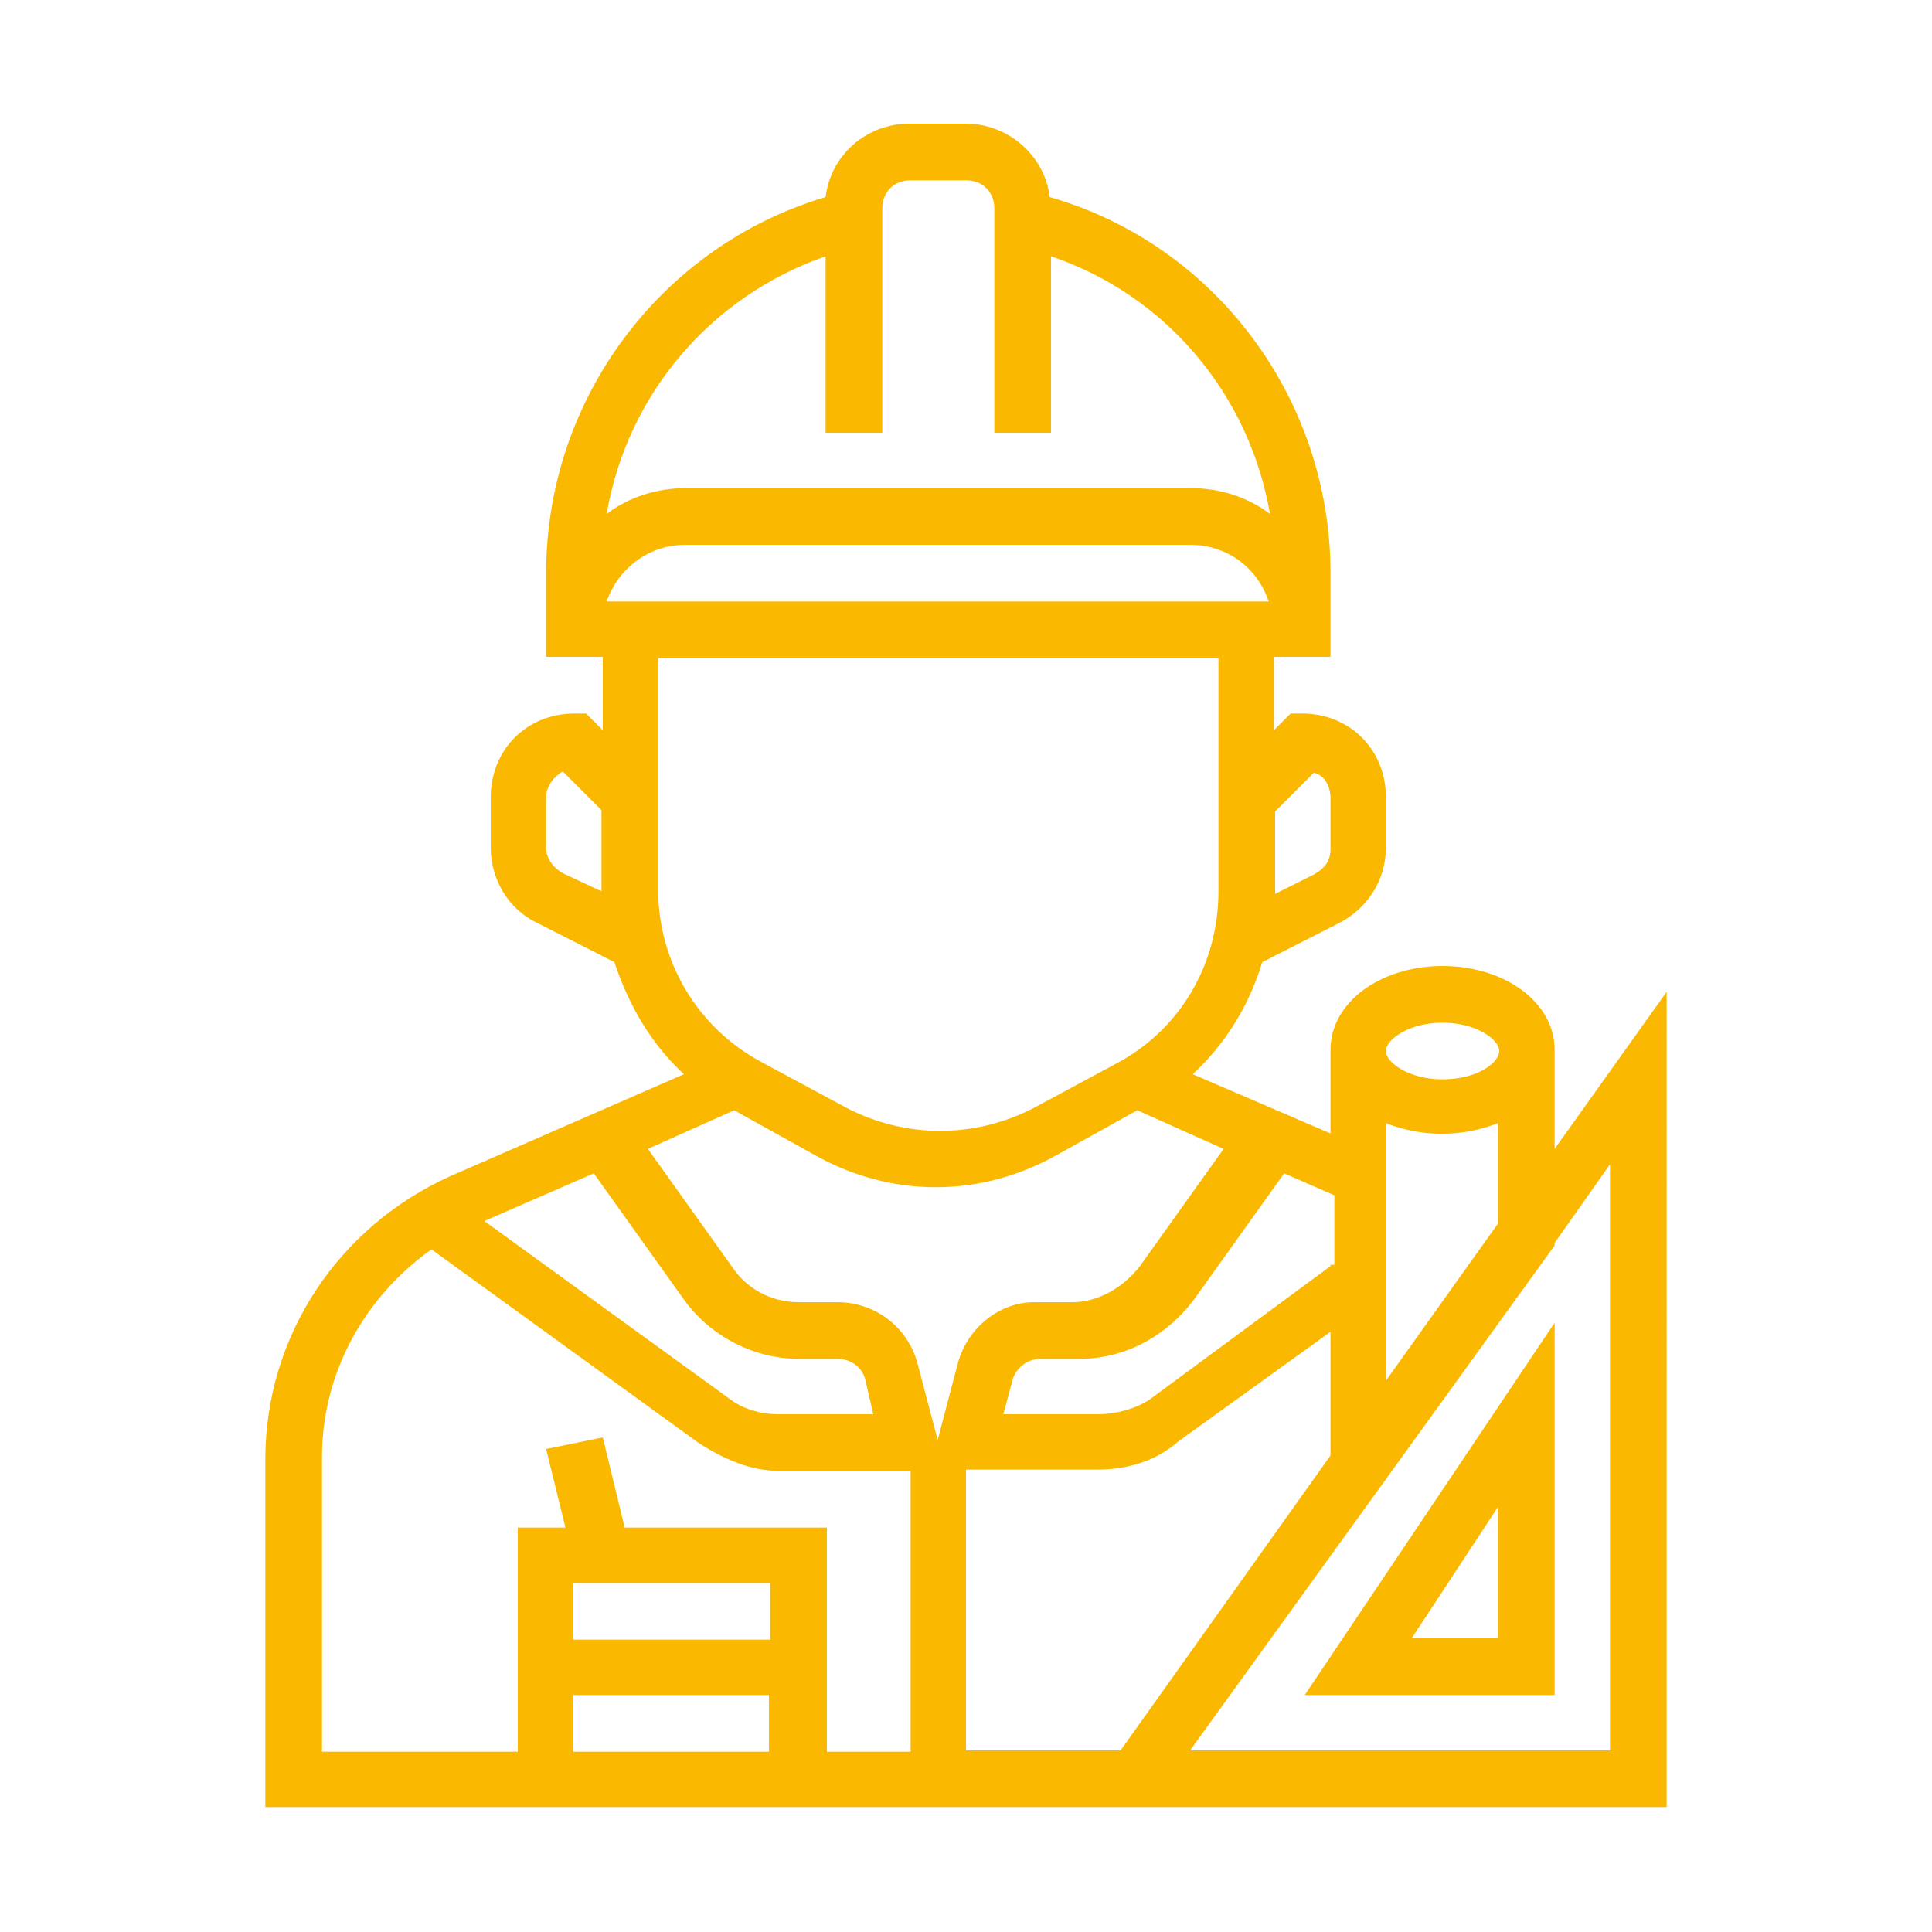 <?xml version="1.0" encoding="utf-8"?>
<!-- Generator: Adobe Illustrator 25.2.1, SVG Export Plug-In . SVG Version: 6.00 Build 0)  -->
<svg version="1.1" id="Layer_1" xmlns="http://www.w3.org/2000/svg" xmlns:xlink="http://www.w3.org/1999/xlink" x="0px" y="0px"
	 viewBox="0 0 150 150" style="enable-background:new 0 0 150 150;" xml:space="preserve">
<style type="text/css">
	.st0{fill:#FAB900;}
</style>
<g>
	<path class="st0" d="M120.7,81.5c0-3.7-3.9-6.5-8.7-6.5s-8.7,2.8-8.7,6.5v6.5l-10.7-4.6c2.6-2.4,4.4-5.4,5.4-8.7l5.9-3
		c2.2-1.1,3.7-3.3,3.7-5.9v-3.9c0-3.7-2.8-6.5-6.5-6.5h-0.9l-1.3,1.3v-5.7h4.4v-6.5c0-13.5-8.9-25.5-21.8-29.2
		c-0.4-3.3-3.3-5.7-6.5-5.7h-4.4c-3.3,0-6.1,2.4-6.5,5.7C51.3,19.1,42.4,31,42.4,44.5v6.5h4.4v5.7l-1.3-1.3h-0.9
		c-3.7,0-6.5,2.8-6.5,6.5v3.9c0,2.4,1.3,4.8,3.7,5.9l5.9,3c1.1,3.3,2.8,6.3,5.4,8.7L35,91.3c-8.7,3.9-14.4,12.4-14.4,22v27h108.8V77
		l-8.7,12.2V81.5z M107.6,107.2v-20c2.8,1.1,5.9,1.1,8.7,0V95L107.6,107.2z M112,79.4c2.6,0,4.4,1.3,4.4,2.2c0,0.9-1.7,2.2-4.4,2.2
		c-2.6,0-4.4-1.3-4.4-2.2C107.6,80.7,109.4,79.4,112,79.4z M103.3,98.3l-14.1,10.4c-1.1,0.7-2.6,1.1-3.9,1.1h-7.4l0.7-2.6
		c0.2-0.9,1.1-1.7,2.2-1.7h3c3.5,0,6.7-1.7,8.9-4.6l7-9.8l3.9,1.7v5.4H103.3z M74.3,106.1l-1.5,5.7l-1.5-5.7c-0.7-3-3.3-5-6.3-5h-3
		c-2.2,0-4.1-1.1-5.2-2.8l-6.5-9.1l6.7-3l6.3,3.5c5.9,3.3,12.8,3.3,18.7,0l6.3-3.5l6.7,3l-6.5,9.1c-1.3,1.7-3.3,2.8-5.2,2.8h-3
		C77.6,101.1,75,103.1,74.3,106.1L74.3,106.1z M67.8,109.8h-7.4c-1.3,0-2.8-0.4-3.9-1.3L37.6,94.8l8.5-3.7l7,9.8
		c2,2.8,5.4,4.6,8.9,4.6h3c1.1,0,2,0.7,2.2,1.7L67.8,109.8z M102,60c0.9,0.2,1.3,1.1,1.3,2v3.9c0,0.9-0.4,1.5-1.3,2l-3,1.5v-0.2V63
		L102,60z M47.1,46.7c0.9-2.6,3.3-4.4,6.1-4.4h39.2c2.8,0,5.2,1.7,6.1,4.4H47.1z M64.1,19.9v13.7h4.4V16.2c0-1.3,0.9-2.2,2.2-2.2H75
		c1.3,0,2.2,0.9,2.2,2.2v17.4h4.4V19.9c8.9,3,15.4,10.7,17,20c-1.7-1.3-3.9-2-6.1-2H53.2c-2.2,0-4.4,0.7-6.1,2
		C48.7,30.6,55.2,23,64.1,19.9z M43.7,67.8c-0.7-0.4-1.3-1.1-1.3-2v-3.9c0-0.9,0.7-1.7,1.3-2l3,3v6.1v0.2L43.7,67.8z M51.1,69.1
		V51.1h43.5v18.1c0,5.7-3,10.7-7.8,13.3l-6.5,3.5c-4.6,2.4-10,2.4-14.6,0l-6.5-3.5C54.1,79.8,51.1,74.6,51.1,69.1L51.1,69.1z
		 M25,113.1c0-6.5,3.3-12.4,8.5-16.1l20.7,15c2,1.3,4.1,2.2,6.3,2.2h10.2v21.8h-6.5v-17.4H48.5l-1.7-7l-4.4,0.9l1.5,6.1h-3.7v17.4
		H25V113.1z M59.8,122.9v4.4H44.5v-4.4H59.8z M44.5,131.6h15.2v4.4H44.5V131.6z M75,135.9v-21.8h10.2c2.4,0,4.6-0.7,6.3-2.2
		l11.8-8.5v9.6L87,135.9H75z M125,90.4v45.5H92.4l28.3-39.2v-0.2L125,90.4z"/>
	<path class="st0" d="M120.7,131.6v-28.9l-19.4,28.9H120.7z M116.3,127.2h-6.7l6.7-10.2V127.2z"/>
</g>
</svg>
